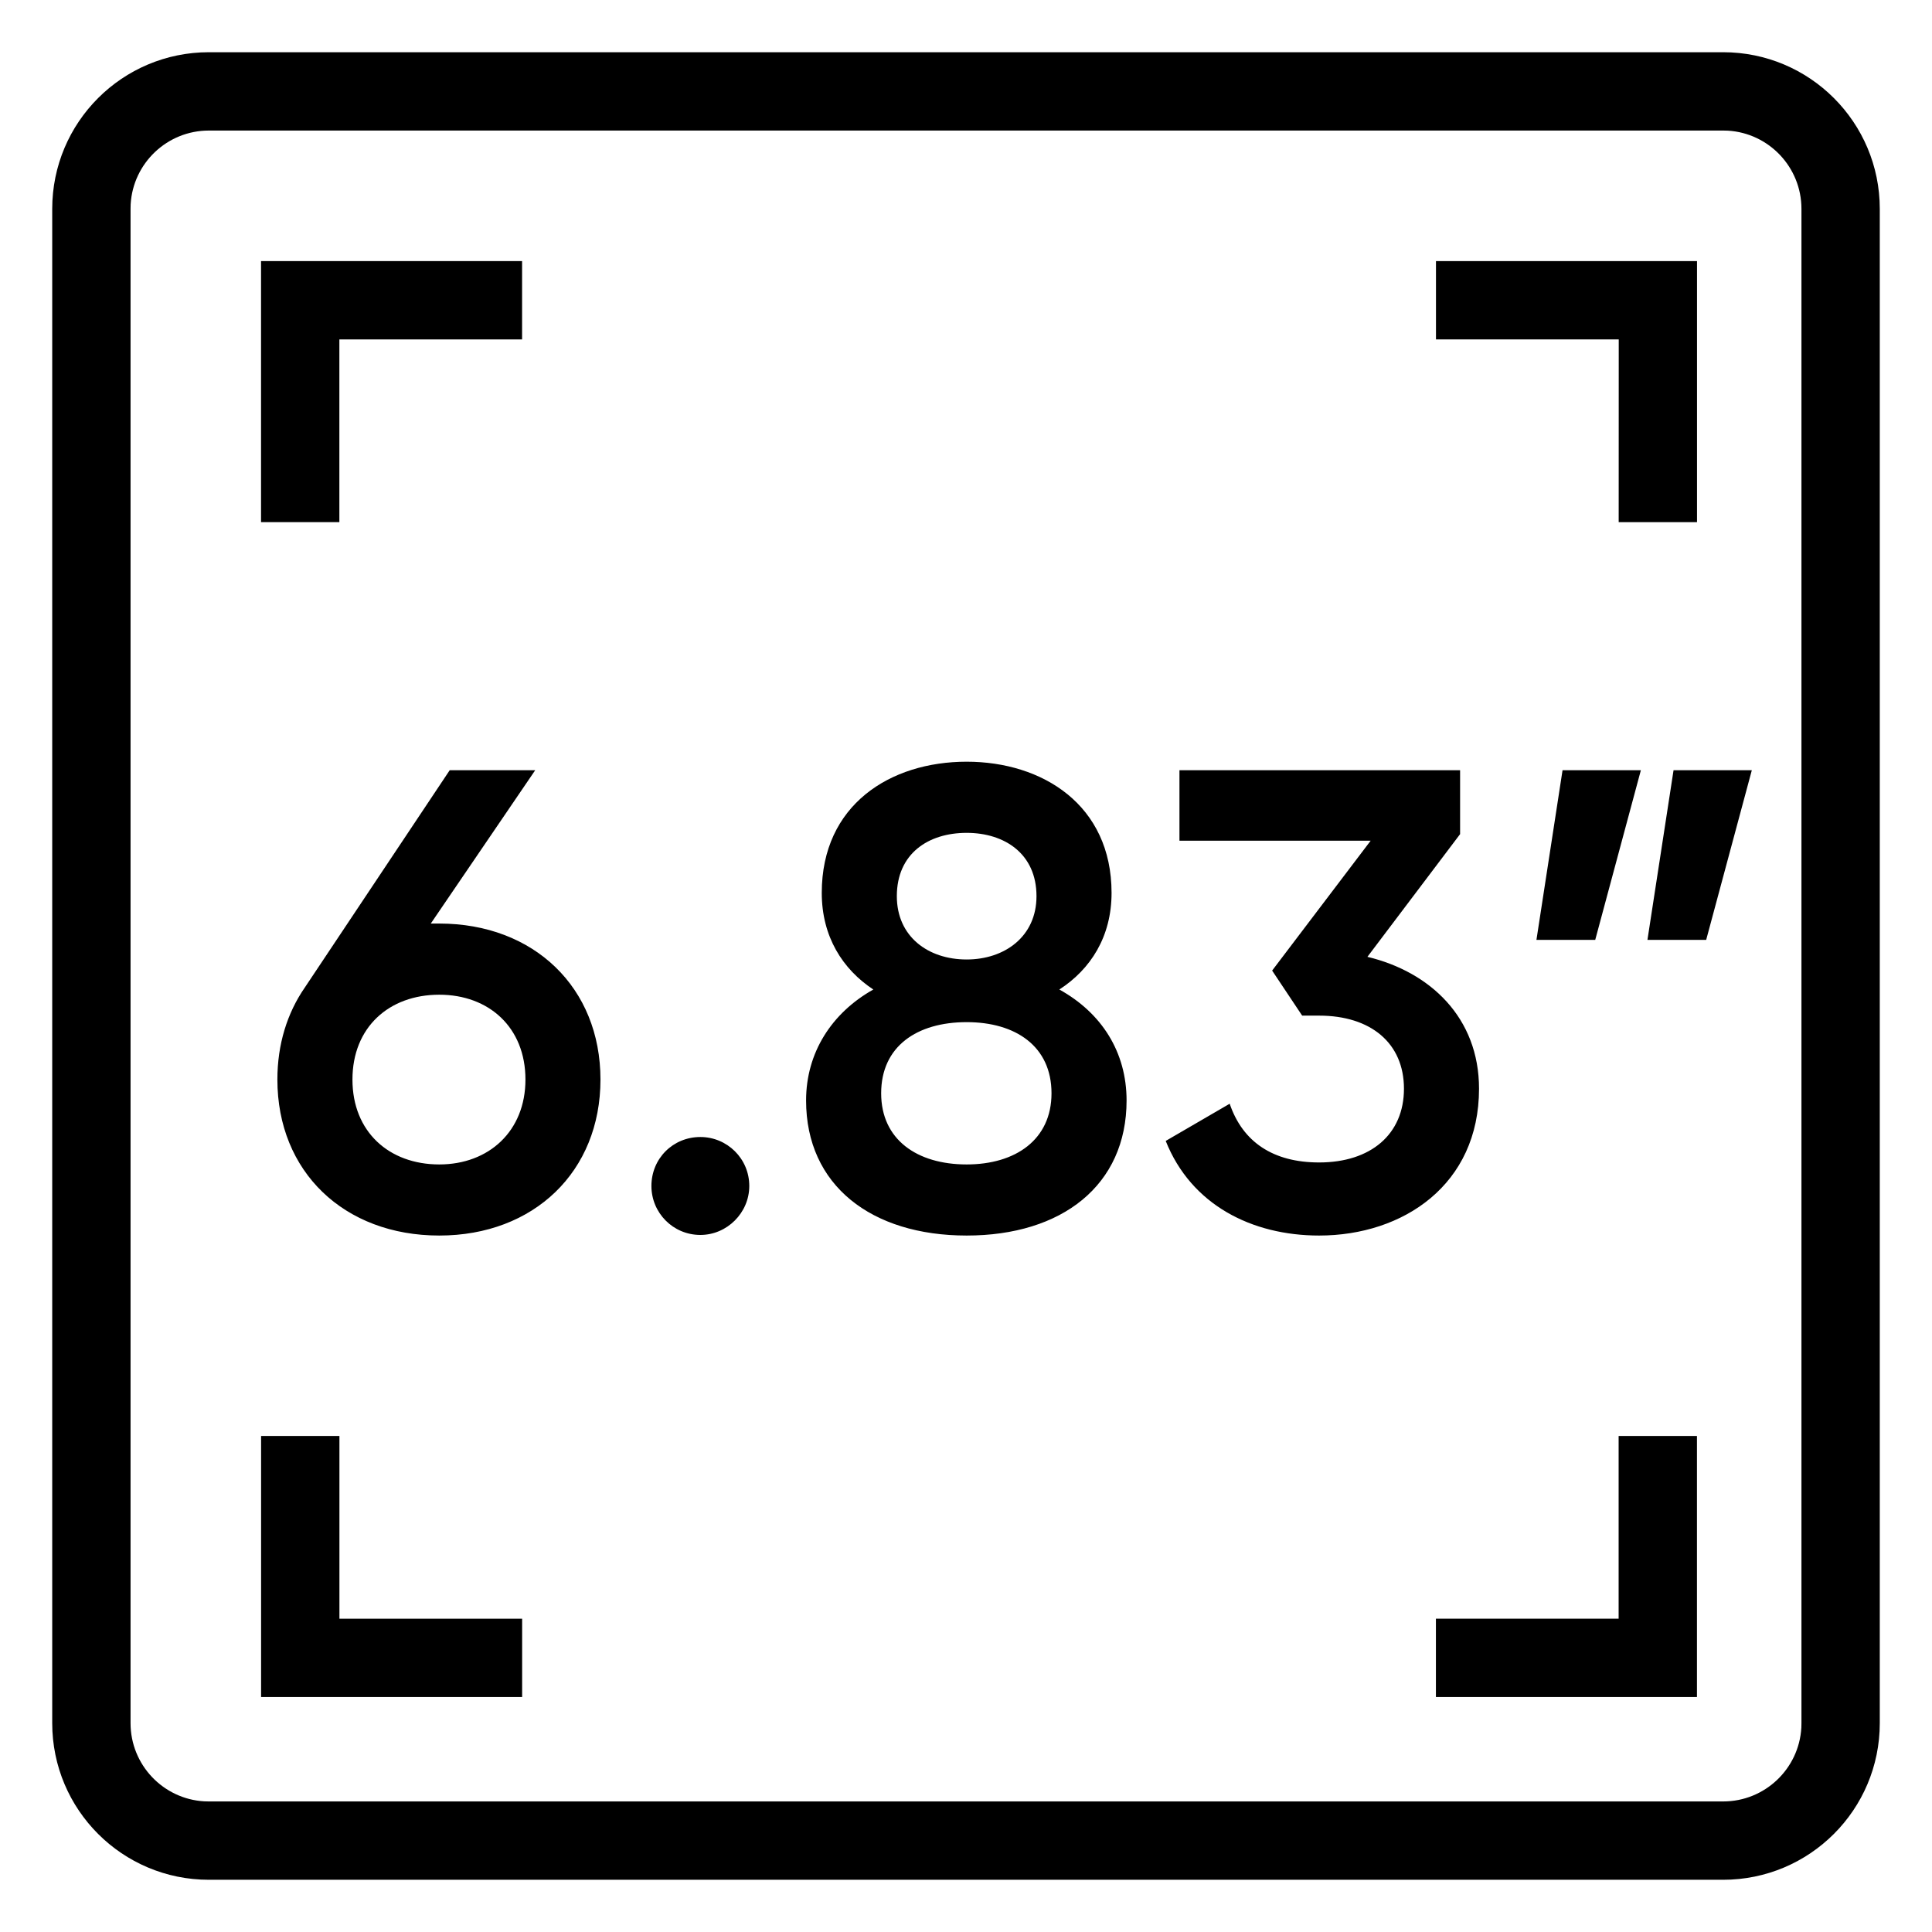 <?xml version="1.0" encoding="UTF-8"?>
<svg width="35px" height="35px" viewBox="0 0 35 35" version="1.1" xmlns="http://www.w3.org/2000/svg" xmlns:xlink="http://www.w3.org/1999/xlink">
    <title>pc-05-Display-ic6</title>
    <g id="页面-1" stroke="none" stroke-width="1" fill="none" fill-rule="evenodd">
        <g id="P3Pro-pc-2560" transform="translate(-1571, -7299)">
            <g id="pc-05-Display" transform="translate(0, 5910)">
                <g id="data" transform="translate(731, 1245)">
                    <g id="3" transform="translate(840, 0)">
                        <g id="683" transform="translate(0, 126)">
                            <g id="pc-05-Display-ic6" transform="translate(0, 18)">
                                <rect id="矩形" x="0" y="0" width="35" height="35"></rect>
                                <path d="M7.958,16.731 L7.804,16.731 L9.696,13.953 L8.147,13.953 L5.522,17.89 C5.203,18.351 5.025,18.919 5.025,19.557 C5.025,21.225 6.231,22.383 7.958,22.383 C9.672,22.383 10.878,21.225 10.878,19.557 C10.878,17.89 9.672,16.731 7.958,16.731 Z M7.958,21.095 C7.047,21.095 6.385,20.503 6.385,19.557 C6.385,18.611 7.047,18.02 7.958,18.02 C8.856,18.02 9.519,18.611 9.519,19.557 C9.519,20.492 8.856,21.095 7.958,21.095 Z M12.688,22.372 C13.172,22.372 13.574,21.97 13.574,21.485 C13.574,20.988 13.172,20.598 12.688,20.598 C12.191,20.598 11.801,20.988 11.801,21.485 C11.801,21.97 12.191,22.372 12.688,22.372 Z M19.191,17.926 C19.758,17.559 20.137,16.968 20.137,16.176 C20.137,14.579 18.883,13.799 17.512,13.799 C16.128,13.799 14.887,14.579 14.887,16.176 C14.887,16.968 15.265,17.559 15.821,17.926 C15.064,18.351 14.603,19.073 14.603,19.936 C14.603,21.473 15.785,22.383 17.512,22.383 C19.238,22.383 20.409,21.473 20.409,19.936 C20.409,19.061 19.959,18.351 19.191,17.926 Z M17.512,15.088 C18.198,15.088 18.777,15.466 18.777,16.235 C18.777,16.968 18.198,17.382 17.512,17.382 C16.814,17.382 16.247,16.968 16.247,16.235 C16.247,15.466 16.814,15.088 17.512,15.088 Z M17.512,21.095 C16.613,21.095 15.963,20.645 15.963,19.806 C15.963,18.954 16.613,18.517 17.512,18.517 C18.399,18.517 19.049,18.954 19.049,19.806 C19.049,20.645 18.399,21.095 17.512,21.095 Z M24.772,17.334 L26.451,15.111 L26.451,13.953 L21.367,13.953 L21.367,15.23 L24.831,15.23 L23.046,17.583 L23.59,18.399 L23.897,18.399 C24.831,18.399 25.434,18.895 25.434,19.723 C25.434,20.551 24.831,21.059 23.897,21.059 C23.069,21.059 22.514,20.693 22.277,19.995 L21.118,20.669 C21.579,21.828 22.679,22.383 23.897,22.383 C25.422,22.383 26.794,21.461 26.794,19.723 C26.794,18.434 25.907,17.606 24.772,17.334 Z M29.726,13.953 L28.307,13.953 L27.834,17.027 L28.899,17.027 L29.726,13.953 Z M31.736,13.953 L30.318,13.953 L29.845,17.027 L30.909,17.027 L31.736,13.953 Z" id="形状结合" fill="#000000" fill-rule="nonzero"></path>
                                <path d="M31.216,0.946 C32.784,0.946 34.054,2.216 34.054,3.784 L34.054,31.216 C34.054,32.784 32.784,34.054 31.216,34.054 L3.784,34.054 C2.216,34.054 0.946,32.784 0.946,31.216 L0.946,3.784 C0.946,2.216 2.216,0.946 3.784,0.946 L31.216,0.946 Z M31.216,2.365 L3.784,2.365 C3.028,2.365 2.41,2.956 2.367,3.7 L2.365,3.784 L2.365,31.216 C2.365,31.972 2.956,32.59 3.7,32.633 L3.784,32.635 L31.216,32.635 C31.972,32.635 32.59,32.044 32.633,31.3 L32.635,31.216 L32.635,3.784 C32.635,3.028 32.044,2.41 31.3,2.367 L31.216,2.365 Z" id="矩形" fill="#000000" fill-rule="nonzero"></path>
                                <path d="M6.149,26.014 L6.149,29.324 L9.459,29.324 L9.459,30.743 L4.73,30.743 L4.73,26.014 L6.149,26.014 Z M30.743,4.73 L30.743,9.459 L29.324,9.459 L29.325,6.149 L26.014,6.149 L26.014,4.73 L30.743,4.73 Z" id="形状结合" fill="#000000" fill-rule="nonzero"></path>
                                <path d="M6.149,26.014 L6.149,29.324 L9.459,29.324 L9.459,30.743 L4.73,30.743 L4.73,26.014 L6.149,26.014 Z M30.743,4.73 L30.743,9.459 L29.324,9.459 L29.324,6.149 L26.014,6.149 L26.014,4.73 L30.743,4.73 Z" id="形状结合" fill="#000000" fill-rule="nonzero" transform="translate(17.736, 17.736) rotate(90) translate(-17.736, -17.736)"></path>
                            </g>
                        </g>
                    </g>
                </g>
            </g>
        </g>
    </g>
</svg>
